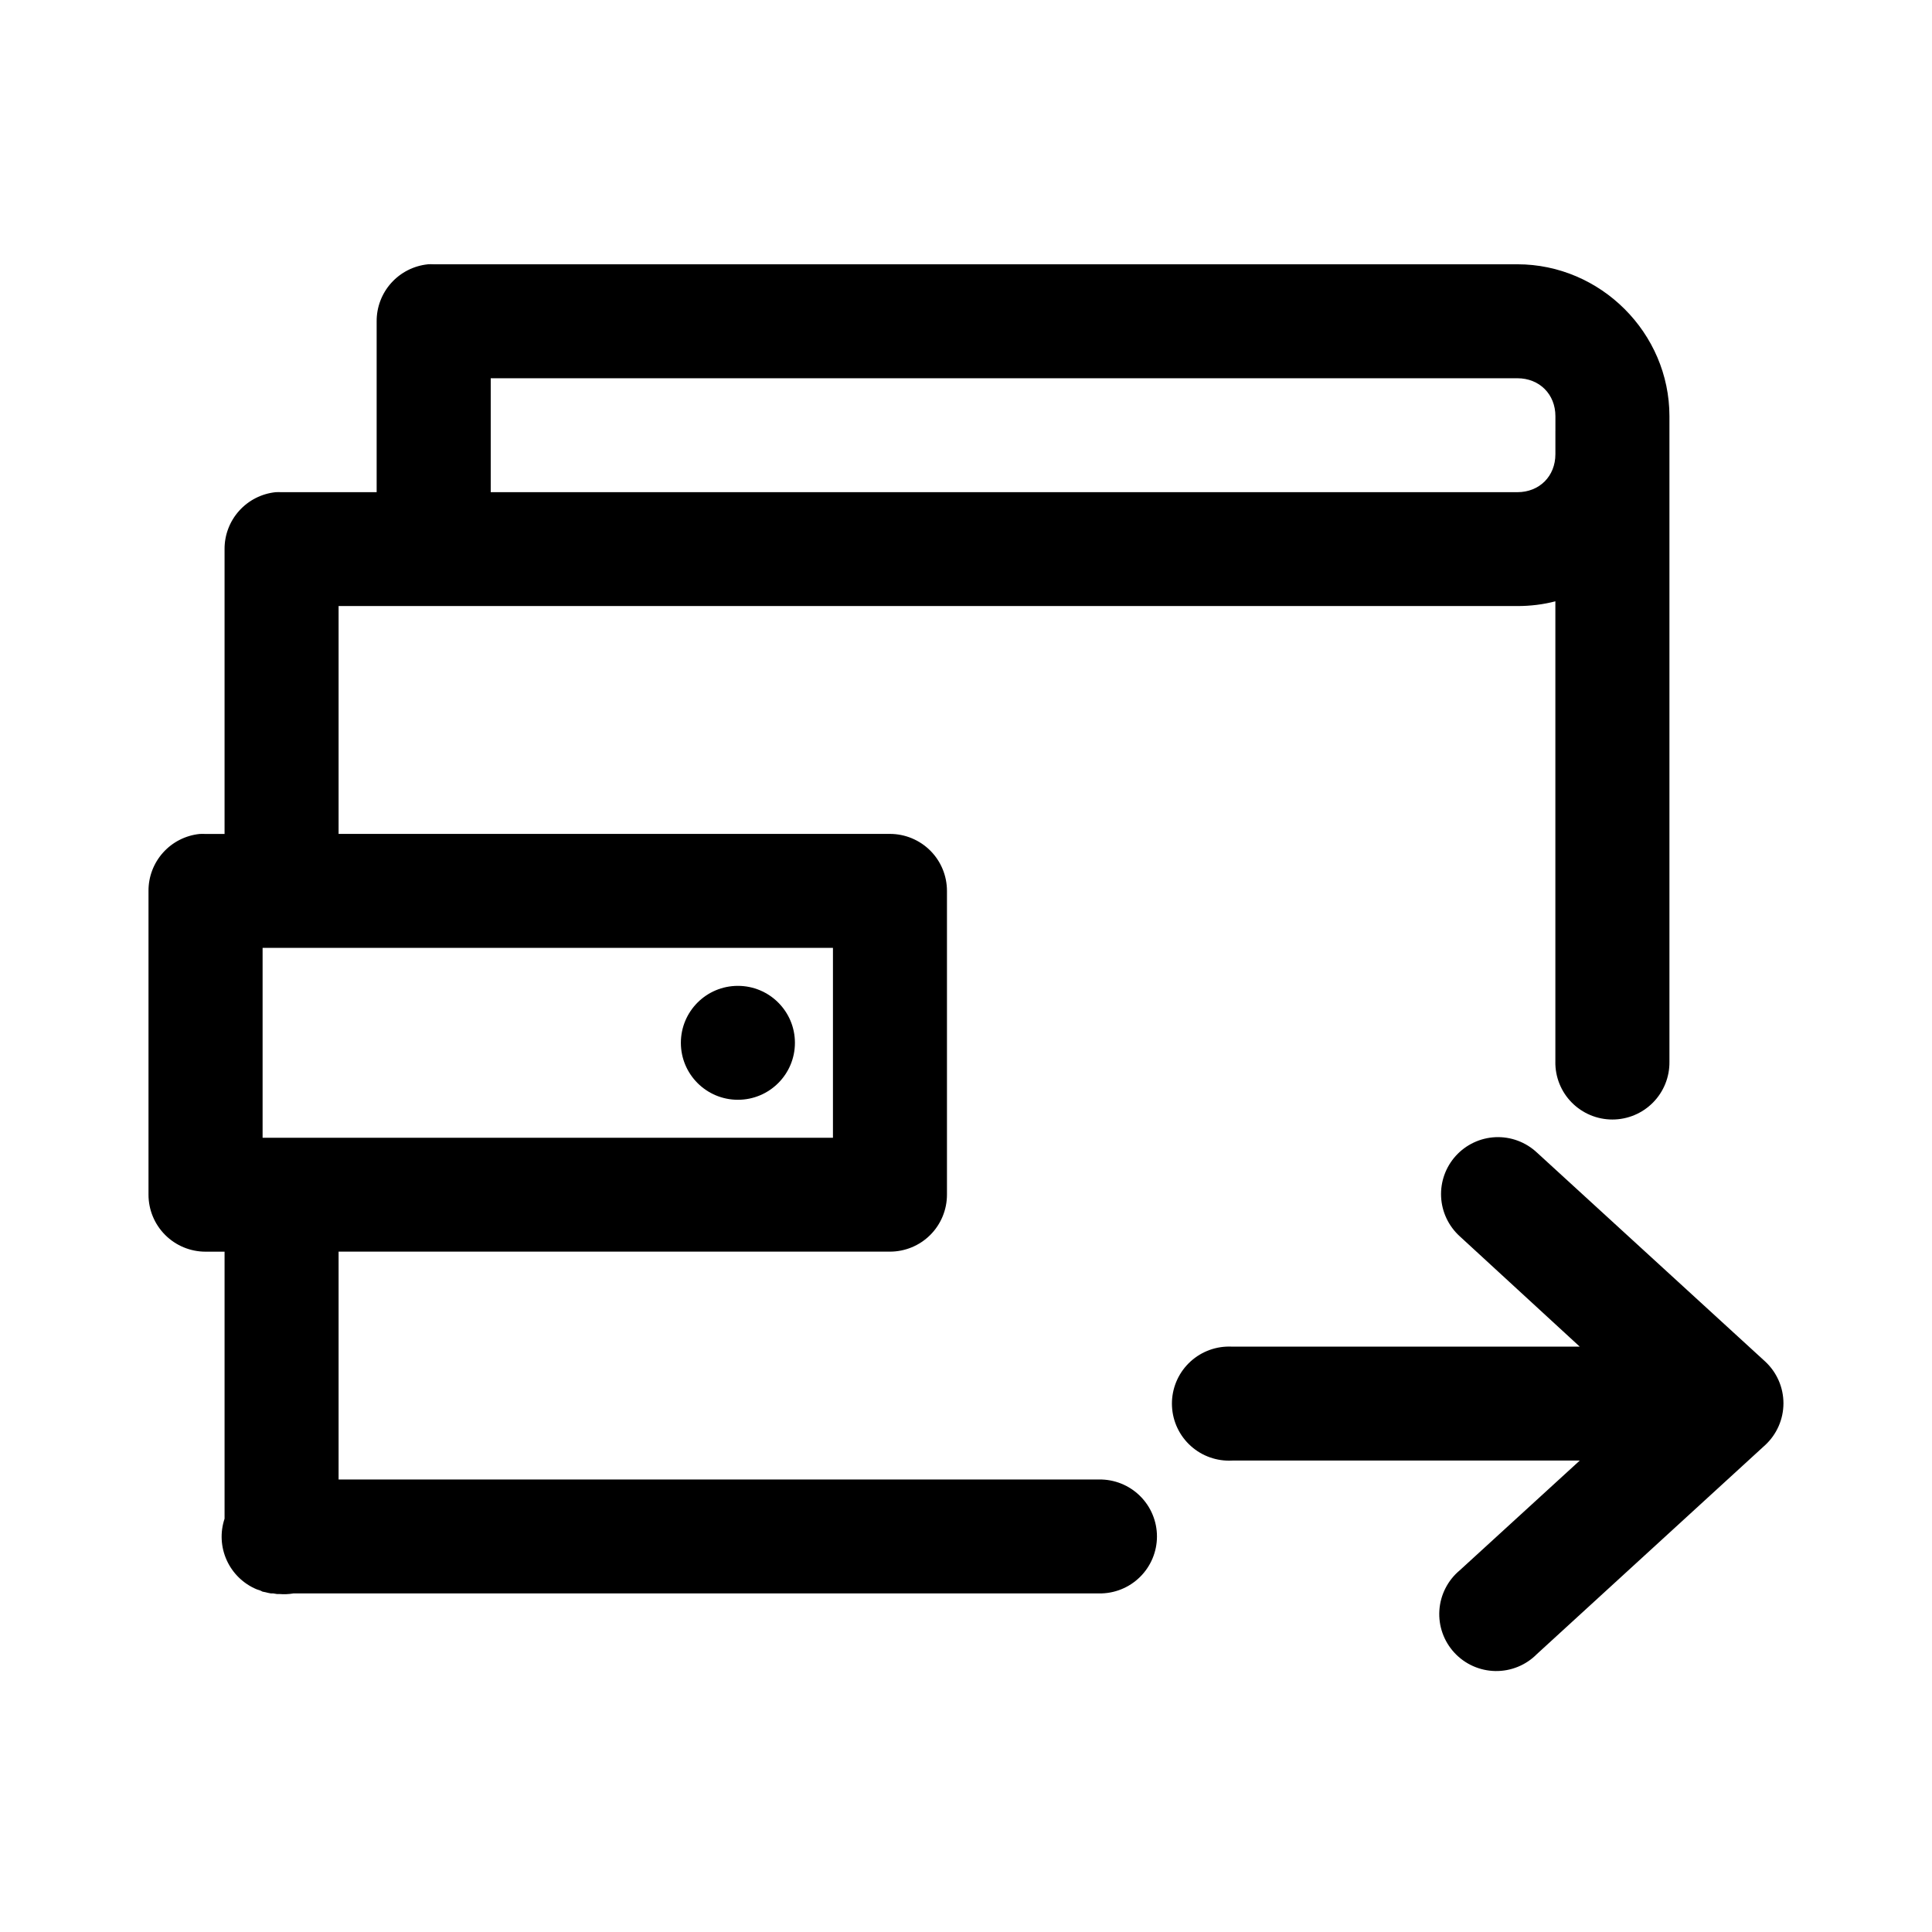 <?xml version="1.0" encoding="UTF-8"?>
<!-- Uploaded to: SVG Repo, www.svgrepo.com, Generator: SVG Repo Mixer Tools -->
<svg fill="#000000" width="800px" height="800px" version="1.1" viewBox="144 144 512 512" xmlns="http://www.w3.org/2000/svg">
 <path d="m257.36 214.05c-3.731 0.391-7.184 2.152-9.684 4.941-2.504 2.793-3.879 6.41-3.859 10.156v45.289h-25.191c-0.523-0.027-1.051-0.027-1.574 0-3.731 0.387-7.18 2.148-9.684 4.941-2.504 2.789-3.879 6.406-3.856 10.152v75.48h-5.039c-0.527-0.027-1.051-0.027-1.574 0-3.731 0.391-7.184 2.148-9.684 4.938-2.504 2.793-3.879 6.41-3.859 10.156v80.512-0.004c0 4.004 1.594 7.844 4.43 10.676 2.832 2.832 6.68 4.422 10.688 4.422h5.039v70.762c-1.207 3.613-1 7.551 0.578 11.02 1.574 3.469 4.406 6.219 7.922 7.691 0.312 0.113 0.629 0.219 0.945 0.312 0.207 0.109 0.418 0.215 0.629 0.312 0.262 0.059 0.523 0.109 0.789 0.156 0.207 0.055 0.418 0.109 0.629 0.156 0.262 0.059 0.523 0.109 0.789 0.156 0.207 0.004 0.418 0.004 0.629 0 0.312 0.062 0.629 0.113 0.945 0.156 0.207 0.004 0.418 0.004 0.629 0 1.262 0.105 2.531 0.055 3.777-0.156h213.5c4.047 0.059 7.945-1.504 10.828-4.344 2.883-2.836 4.508-6.711 4.508-10.75 0-4.043-1.625-7.918-4.508-10.754-2.883-2.84-6.781-4.402-10.828-4.344h-201.54v-60.383h146.11c4.008 0 7.852-1.59 10.688-4.422 2.832-2.832 4.426-6.672 4.426-10.676v-80.512 0.004c0-4.004-1.594-7.844-4.426-10.676-2.836-2.828-6.68-4.422-10.688-4.422h-146.11v-60.383h312.38c3.473 0 6.848-0.41 10.078-1.258v122.02h-0.004c-0.059 4.043 1.508 7.938 4.348 10.812 2.844 2.879 6.719 4.5 10.766 4.5s7.926-1.621 10.766-4.5c2.84-2.875 4.406-6.769 4.352-10.812v-166.05 0.004c0.02-0.473 0.02-0.945 0-1.418v-3.617c0-22.039-18.238-40.254-40.309-40.254h-287.19c-0.527-0.027-1.051-0.027-1.574 0zm16.691 30.191h272.07c5.844 0 10.078 4.227 10.078 10.062v3.93l-0.004 0.004c-0.016 0.367-0.016 0.734 0 1.102v5.031c0 5.836-4.234 10.062-10.078 10.062h-272.07v-30.191zm-60.461 150.96h151.15v50.32h-151.15zm125.96 10.062c-8.348 0-15.113 6.758-15.113 15.094 0 8.336 6.766 15.094 15.113 15.094 8.348 0 15.113-6.758 15.113-15.094 0-8.336-6.766-15.094-15.113-15.094zm200.75 40.098-0.004 0.004c-4.008 0.188-7.777 1.961-10.477 4.926-2.695 2.965-4.106 6.879-3.914 10.879 0.195 4 1.973 7.762 4.941 10.457l31.805 29.25h-92.109v-0.004c-0.523-0.027-1.047-0.027-1.574 0-4.016 0.195-7.793 1.98-10.488 4.961-2.699 2.981-4.098 6.91-3.887 10.926 0.207 4.012 2.008 7.773 5 10.461 2.996 2.684 6.934 4.066 10.949 3.844h92.109l-31.805 29.09c-3.176 2.648-5.129 6.484-5.398 10.609-0.27 4.121 1.164 8.176 3.973 11.215 2.805 3.039 6.734 4.797 10.871 4.863 4.141 0.066 8.125-1.566 11.023-4.516l60.461-55.352v0.004c3.094-2.859 4.856-6.879 4.856-11.09 0-4.207-1.762-8.227-4.856-11.086l-60.461-55.352v0.004c-2.969-2.793-6.945-4.269-11.02-4.09z"/>
</svg>
